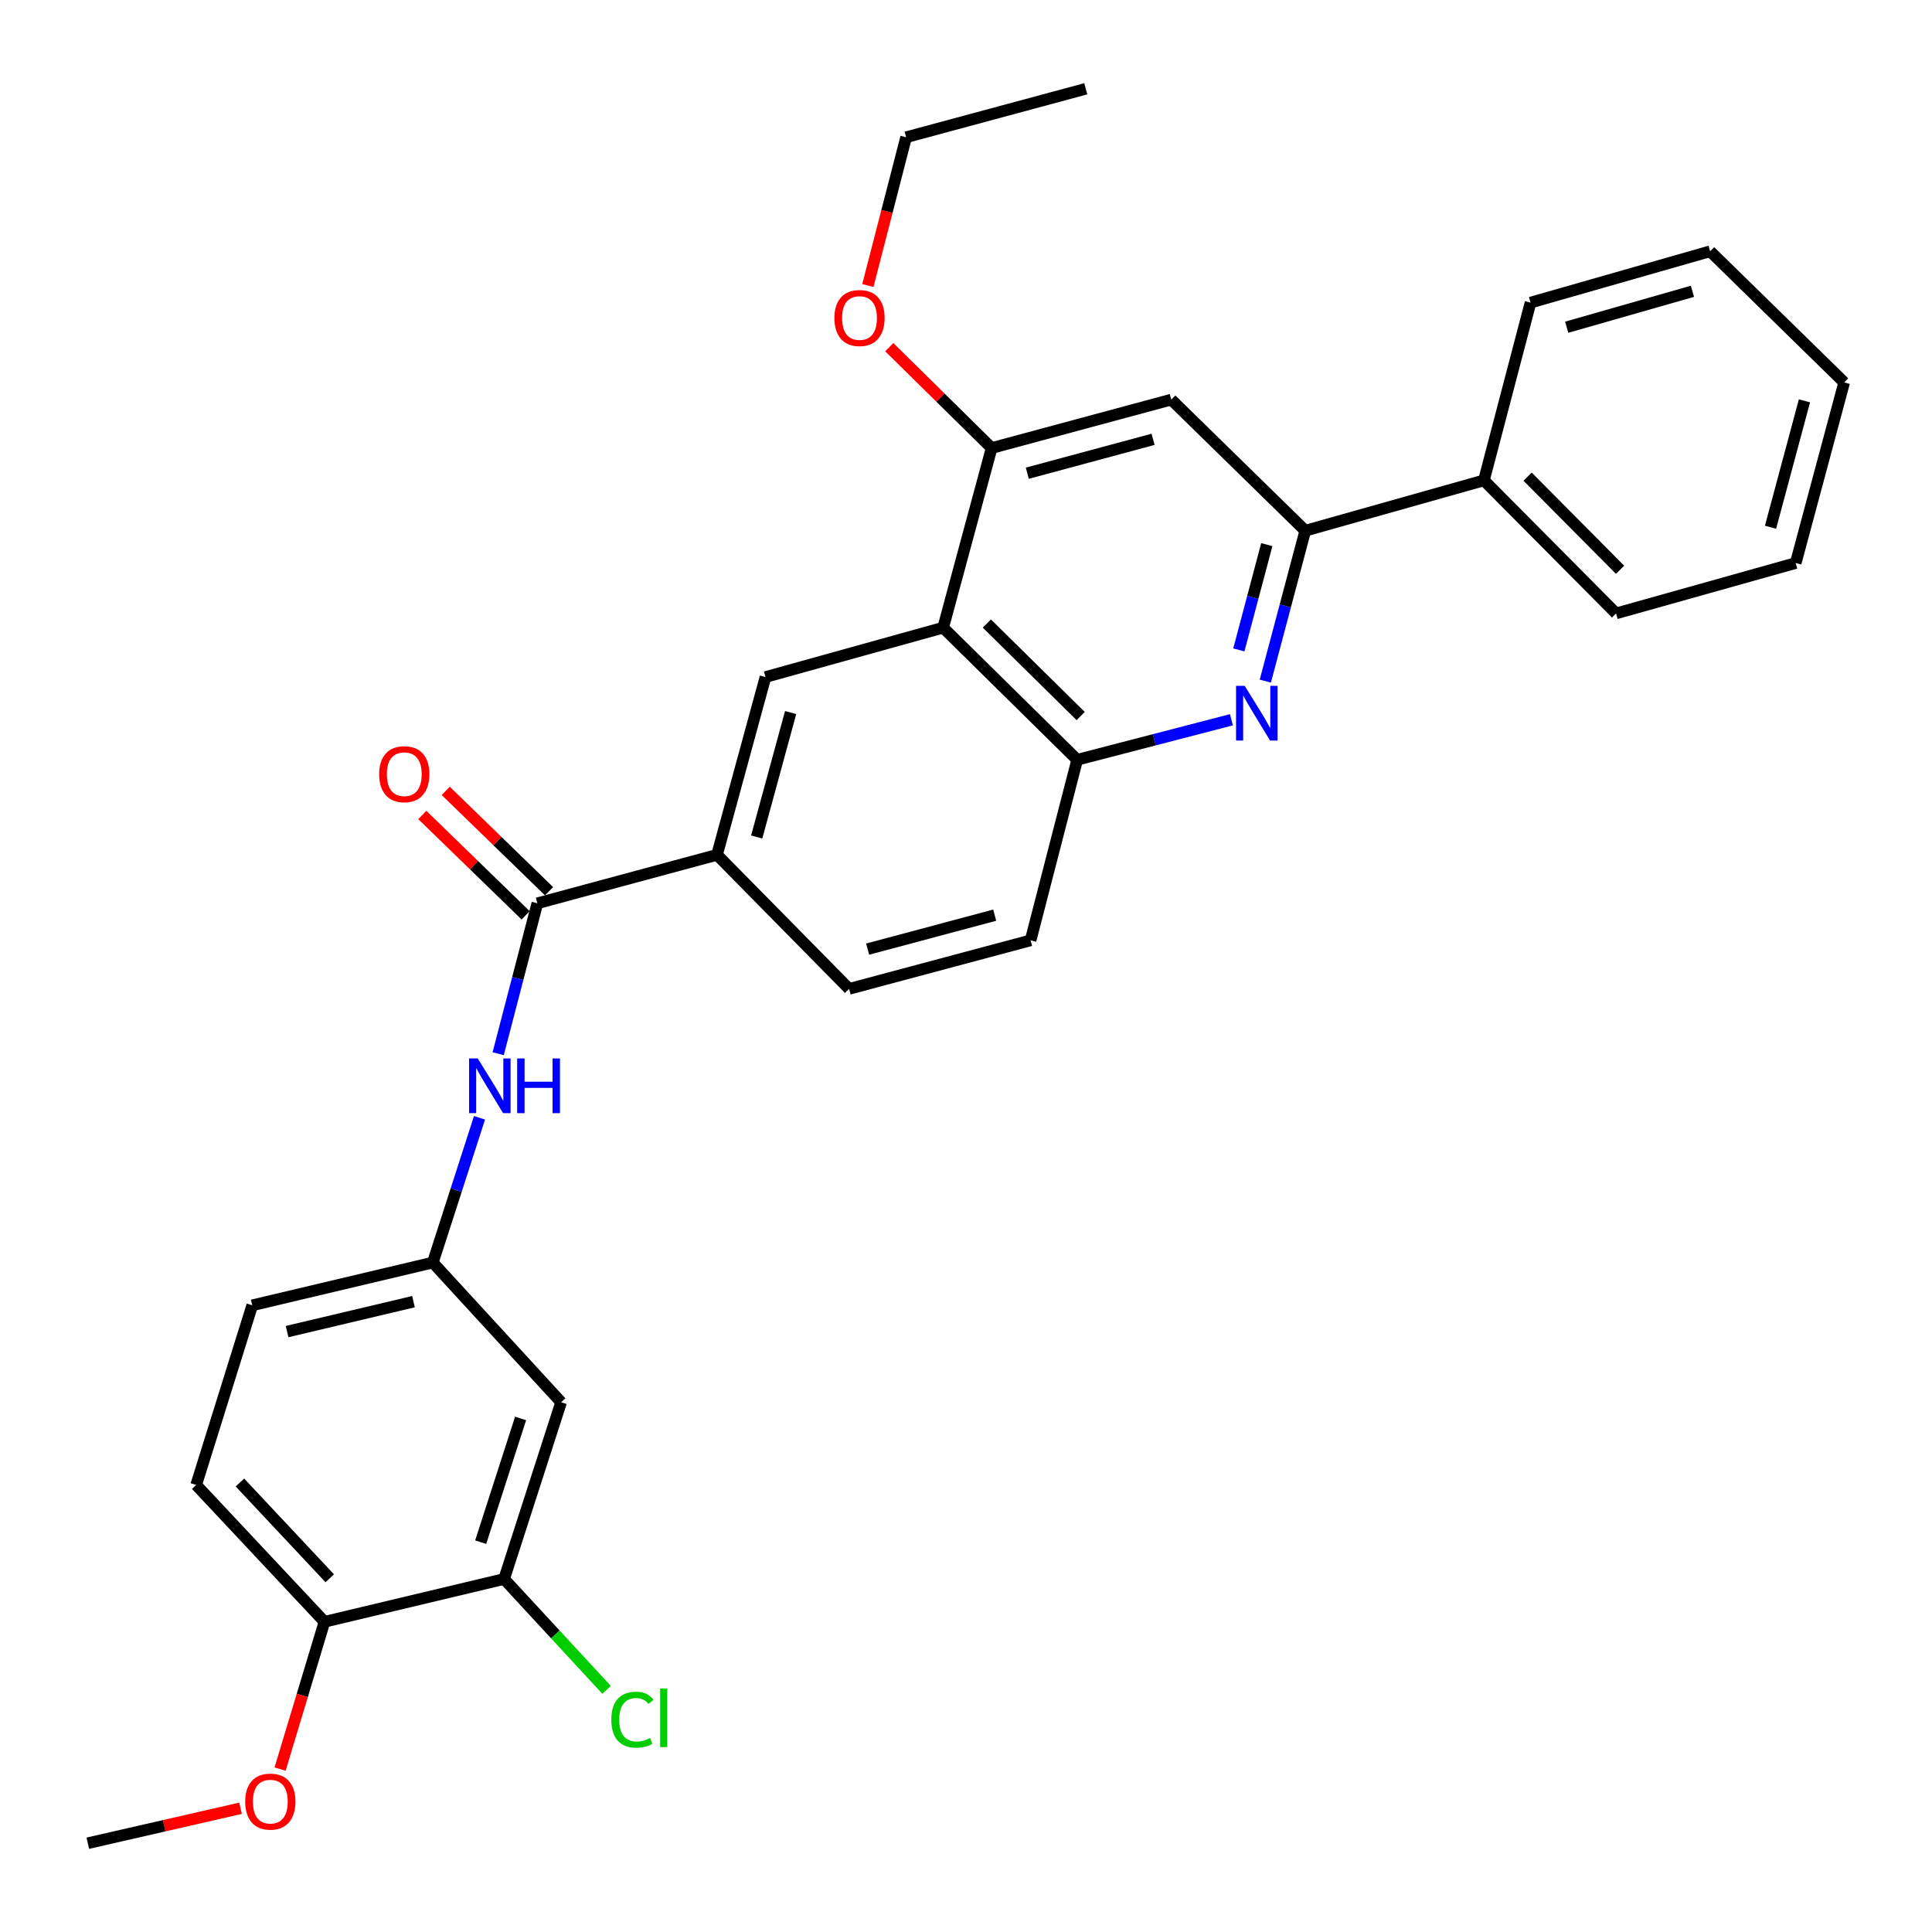 <?xml version='1.0' encoding='iso-8859-1'?>
<svg version='1.1' baseProfile='full'
              xmlns='http://www.w3.org/2000/svg'
                      xmlns:rdkit='http://www.rdkit.org/xml'
                      xmlns:xlink='http://www.w3.org/1999/xlink'
                  xml:space='preserve'
width='1000px' height='1000px' viewBox='0 0 1000 1000'>
<!-- END OF HEADER -->
<rect style='opacity:1.0;fill:#FFFFFF;stroke:none' width='1000' height='1000' x='0' y='0'> </rect>
<path class='bond-2' d='M 654.929,352.541 L 665.267,313.615' style='fill:none;fill-rule:evenodd;stroke:#0000FF;stroke-width:6px;stroke-linecap:butt;stroke-linejoin:miter;stroke-opacity:1' />
<path class='bond-2' d='M 665.267,313.615 L 675.605,274.689' style='fill:none;fill-rule:evenodd;stroke:#000000;stroke-width:6px;stroke-linecap:butt;stroke-linejoin:miter;stroke-opacity:1' />
<path class='bond-2' d='M 641.22,336.399 L 648.456,309.15' style='fill:none;fill-rule:evenodd;stroke:#0000FF;stroke-width:6px;stroke-linecap:butt;stroke-linejoin:miter;stroke-opacity:1' />
<path class='bond-2' d='M 648.456,309.15 L 655.693,281.902' style='fill:none;fill-rule:evenodd;stroke:#000000;stroke-width:6px;stroke-linecap:butt;stroke-linejoin:miter;stroke-opacity:1' />
<path class='bond-3' d='M 637.379,372.553 L 597.466,382.908' style='fill:none;fill-rule:evenodd;stroke:#0000FF;stroke-width:6px;stroke-linecap:butt;stroke-linejoin:miter;stroke-opacity:1' />
<path class='bond-3' d='M 597.466,382.908 L 557.553,393.263' style='fill:none;fill-rule:evenodd;stroke:#000000;stroke-width:6px;stroke-linecap:butt;stroke-linejoin:miter;stroke-opacity:1' />
<path class='bond-0' d='M 488.182,324.869 L 557.553,393.263' style='fill:none;fill-rule:evenodd;stroke:#000000;stroke-width:6px;stroke-linecap:butt;stroke-linejoin:miter;stroke-opacity:1' />
<path class='bond-0' d='M 510.799,322.742 L 559.359,370.618' style='fill:none;fill-rule:evenodd;stroke:#000000;stroke-width:6px;stroke-linecap:butt;stroke-linejoin:miter;stroke-opacity:1' />
<path class='bond-4' d='M 488.182,324.869 L 513.267,231.901' style='fill:none;fill-rule:evenodd;stroke:#000000;stroke-width:6px;stroke-linecap:butt;stroke-linejoin:miter;stroke-opacity:1' />
<path class='bond-5' d='M 488.182,324.869 L 396.21,350.437' style='fill:none;fill-rule:evenodd;stroke:#000000;stroke-width:6px;stroke-linecap:butt;stroke-linejoin:miter;stroke-opacity:1' />
<path class='bond-1' d='M 278.139,467.542 L 371.125,442.457' style='fill:none;fill-rule:evenodd;stroke:#000000;stroke-width:6px;stroke-linecap:butt;stroke-linejoin:miter;stroke-opacity:1' />
<path class='bond-8' d='M 278.139,467.542 L 267.999,506.474' style='fill:none;fill-rule:evenodd;stroke:#000000;stroke-width:6px;stroke-linecap:butt;stroke-linejoin:miter;stroke-opacity:1' />
<path class='bond-8' d='M 267.999,506.474 L 257.86,545.407' style='fill:none;fill-rule:evenodd;stroke:#0000FF;stroke-width:6px;stroke-linecap:butt;stroke-linejoin:miter;stroke-opacity:1' />
<path class='bond-13' d='M 284.198,461.304 L 257.454,435.329' style='fill:none;fill-rule:evenodd;stroke:#000000;stroke-width:6px;stroke-linecap:butt;stroke-linejoin:miter;stroke-opacity:1' />
<path class='bond-13' d='M 257.454,435.329 L 230.711,409.355' style='fill:none;fill-rule:evenodd;stroke:#FF0000;stroke-width:6px;stroke-linecap:butt;stroke-linejoin:miter;stroke-opacity:1' />
<path class='bond-13' d='M 272.079,473.781 L 245.336,447.806' style='fill:none;fill-rule:evenodd;stroke:#000000;stroke-width:6px;stroke-linecap:butt;stroke-linejoin:miter;stroke-opacity:1' />
<path class='bond-13' d='M 245.336,447.806 L 218.593,421.832' style='fill:none;fill-rule:evenodd;stroke:#FF0000;stroke-width:6px;stroke-linecap:butt;stroke-linejoin:miter;stroke-opacity:1' />
<path class='bond-6' d='M 675.605,274.689 L 606.254,206.836' style='fill:none;fill-rule:evenodd;stroke:#000000;stroke-width:6px;stroke-linecap:butt;stroke-linejoin:miter;stroke-opacity:1' />
<path class='bond-15' d='M 675.605,274.689 L 768.079,248.638' style='fill:none;fill-rule:evenodd;stroke:#000000;stroke-width:6px;stroke-linecap:butt;stroke-linejoin:miter;stroke-opacity:1' />
<path class='bond-14' d='M 557.553,393.263 L 533.434,486.723' style='fill:none;fill-rule:evenodd;stroke:#000000;stroke-width:6px;stroke-linecap:butt;stroke-linejoin:miter;stroke-opacity:1' />
<path class='bond-20' d='M 513.267,231.901 L 486.775,205.798' style='fill:none;fill-rule:evenodd;stroke:#000000;stroke-width:6px;stroke-linecap:butt;stroke-linejoin:miter;stroke-opacity:1' />
<path class='bond-20' d='M 486.775,205.798 L 460.283,179.695' style='fill:none;fill-rule:evenodd;stroke:#FF0000;stroke-width:6px;stroke-linecap:butt;stroke-linejoin:miter;stroke-opacity:1' />
<path class='bond-30' d='M 513.267,231.901 L 606.254,206.836' style='fill:none;fill-rule:evenodd;stroke:#000000;stroke-width:6px;stroke-linecap:butt;stroke-linejoin:miter;stroke-opacity:1' />
<path class='bond-30' d='M 531.742,244.935 L 596.833,227.389' style='fill:none;fill-rule:evenodd;stroke:#000000;stroke-width:6px;stroke-linecap:butt;stroke-linejoin:miter;stroke-opacity:1' />
<path class='bond-31' d='M 396.21,350.437 L 371.125,442.457' style='fill:none;fill-rule:evenodd;stroke:#000000;stroke-width:6px;stroke-linecap:butt;stroke-linejoin:miter;stroke-opacity:1' />
<path class='bond-31' d='M 409.228,368.814 L 391.669,433.229' style='fill:none;fill-rule:evenodd;stroke:#000000;stroke-width:6px;stroke-linecap:butt;stroke-linejoin:miter;stroke-opacity:1' />
<path class='bond-7' d='M 371.125,442.457 L 439.491,511.837' style='fill:none;fill-rule:evenodd;stroke:#000000;stroke-width:6px;stroke-linecap:butt;stroke-linejoin:miter;stroke-opacity:1' />
<path class='bond-11' d='M 248.194,578.57 L 236.11,616.033' style='fill:none;fill-rule:evenodd;stroke:#0000FF;stroke-width:6px;stroke-linecap:butt;stroke-linejoin:miter;stroke-opacity:1' />
<path class='bond-11' d='M 236.11,616.033 L 224.026,653.496' style='fill:none;fill-rule:evenodd;stroke:#000000;stroke-width:6px;stroke-linecap:butt;stroke-linejoin:miter;stroke-opacity:1' />
<path class='bond-9' d='M 260.929,817.283 L 290.439,725.794' style='fill:none;fill-rule:evenodd;stroke:#000000;stroke-width:6px;stroke-linecap:butt;stroke-linejoin:miter;stroke-opacity:1' />
<path class='bond-9' d='M 248.802,798.22 L 269.459,734.178' style='fill:none;fill-rule:evenodd;stroke:#000000;stroke-width:6px;stroke-linecap:butt;stroke-linejoin:miter;stroke-opacity:1' />
<path class='bond-18' d='M 260.929,817.283 L 287.453,845.976' style='fill:none;fill-rule:evenodd;stroke:#000000;stroke-width:6px;stroke-linecap:butt;stroke-linejoin:miter;stroke-opacity:1' />
<path class='bond-18' d='M 287.453,845.976 L 313.976,874.668' style='fill:none;fill-rule:evenodd;stroke:#00CC00;stroke-width:6px;stroke-linecap:butt;stroke-linejoin:miter;stroke-opacity:1' />
<path class='bond-33' d='M 260.929,817.283 L 167.952,839.44' style='fill:none;fill-rule:evenodd;stroke:#000000;stroke-width:6px;stroke-linecap:butt;stroke-linejoin:miter;stroke-opacity:1' />
<path class='bond-10' d='M 290.439,725.794 L 224.026,653.496' style='fill:none;fill-rule:evenodd;stroke:#000000;stroke-width:6px;stroke-linecap:butt;stroke-linejoin:miter;stroke-opacity:1' />
<path class='bond-19' d='M 224.026,653.496 L 130.566,675.624' style='fill:none;fill-rule:evenodd;stroke:#000000;stroke-width:6px;stroke-linecap:butt;stroke-linejoin:miter;stroke-opacity:1' />
<path class='bond-19' d='M 214.014,673.741 L 148.592,689.23' style='fill:none;fill-rule:evenodd;stroke:#000000;stroke-width:6px;stroke-linecap:butt;stroke-linejoin:miter;stroke-opacity:1' />
<path class='bond-12' d='M 167.952,839.44 L 101.538,768.611' style='fill:none;fill-rule:evenodd;stroke:#000000;stroke-width:6px;stroke-linecap:butt;stroke-linejoin:miter;stroke-opacity:1' />
<path class='bond-12' d='M 170.678,816.919 L 124.188,767.338' style='fill:none;fill-rule:evenodd;stroke:#000000;stroke-width:6px;stroke-linecap:butt;stroke-linejoin:miter;stroke-opacity:1' />
<path class='bond-21' d='M 167.952,839.44 L 156.46,877.56' style='fill:none;fill-rule:evenodd;stroke:#000000;stroke-width:6px;stroke-linecap:butt;stroke-linejoin:miter;stroke-opacity:1' />
<path class='bond-21' d='M 156.46,877.56 L 144.969,915.679' style='fill:none;fill-rule:evenodd;stroke:#FF0000;stroke-width:6px;stroke-linecap:butt;stroke-linejoin:miter;stroke-opacity:1' />
<path class='bond-16' d='M 533.434,486.723 L 439.491,511.837' style='fill:none;fill-rule:evenodd;stroke:#000000;stroke-width:6px;stroke-linecap:butt;stroke-linejoin:miter;stroke-opacity:1' />
<path class='bond-16' d='M 514.85,473.687 L 449.09,491.267' style='fill:none;fill-rule:evenodd;stroke:#000000;stroke-width:6px;stroke-linecap:butt;stroke-linejoin:miter;stroke-opacity:1' />
<path class='bond-22' d='M 768.079,248.638 L 836.474,317.505' style='fill:none;fill-rule:evenodd;stroke:#000000;stroke-width:6px;stroke-linecap:butt;stroke-linejoin:miter;stroke-opacity:1' />
<path class='bond-22' d='M 790.68,246.711 L 838.556,294.919' style='fill:none;fill-rule:evenodd;stroke:#000000;stroke-width:6px;stroke-linecap:butt;stroke-linejoin:miter;stroke-opacity:1' />
<path class='bond-23' d='M 768.079,248.638 L 792.198,156.637' style='fill:none;fill-rule:evenodd;stroke:#000000;stroke-width:6px;stroke-linecap:butt;stroke-linejoin:miter;stroke-opacity:1' />
<path class='bond-17' d='M 101.538,768.611 L 130.566,675.624' style='fill:none;fill-rule:evenodd;stroke:#000000;stroke-width:6px;stroke-linecap:butt;stroke-linejoin:miter;stroke-opacity:1' />
<path class='bond-24' d='M 449.2,147.788 L 459.101,109.415' style='fill:none;fill-rule:evenodd;stroke:#FF0000;stroke-width:6px;stroke-linecap:butt;stroke-linejoin:miter;stroke-opacity:1' />
<path class='bond-24' d='M 459.101,109.415 L 469.001,71.042' style='fill:none;fill-rule:evenodd;stroke:#000000;stroke-width:6px;stroke-linecap:butt;stroke-linejoin:miter;stroke-opacity:1' />
<path class='bond-25' d='M 124.497,935.956 L 84.976,945' style='fill:none;fill-rule:evenodd;stroke:#FF0000;stroke-width:6px;stroke-linecap:butt;stroke-linejoin:miter;stroke-opacity:1' />
<path class='bond-25' d='M 84.976,945 L 45.455,954.043' style='fill:none;fill-rule:evenodd;stroke:#000000;stroke-width:6px;stroke-linecap:butt;stroke-linejoin:miter;stroke-opacity:1' />
<path class='bond-27' d='M 836.474,317.505 L 929.46,291.425' style='fill:none;fill-rule:evenodd;stroke:#000000;stroke-width:6px;stroke-linecap:butt;stroke-linejoin:miter;stroke-opacity:1' />
<path class='bond-28' d='M 792.198,156.637 L 885.165,130.063' style='fill:none;fill-rule:evenodd;stroke:#000000;stroke-width:6px;stroke-linecap:butt;stroke-linejoin:miter;stroke-opacity:1' />
<path class='bond-28' d='M 810.923,169.374 L 876,150.773' style='fill:none;fill-rule:evenodd;stroke:#000000;stroke-width:6px;stroke-linecap:butt;stroke-linejoin:miter;stroke-opacity:1' />
<path class='bond-26' d='M 469.001,71.042 L 561.988,45.957' style='fill:none;fill-rule:evenodd;stroke:#000000;stroke-width:6px;stroke-linecap:butt;stroke-linejoin:miter;stroke-opacity:1' />
<path class='bond-32' d='M 929.46,291.425 L 954.545,197.955' style='fill:none;fill-rule:evenodd;stroke:#000000;stroke-width:6px;stroke-linecap:butt;stroke-linejoin:miter;stroke-opacity:1' />
<path class='bond-32' d='M 916.424,272.896 L 933.984,207.467' style='fill:none;fill-rule:evenodd;stroke:#000000;stroke-width:6px;stroke-linecap:butt;stroke-linejoin:miter;stroke-opacity:1' />
<path class='bond-29' d='M 885.165,130.063 L 954.545,197.955' style='fill:none;fill-rule:evenodd;stroke:#000000;stroke-width:6px;stroke-linecap:butt;stroke-linejoin:miter;stroke-opacity:1' />
<path  class='atom-0' d='M 644.26 354.984
L 653.54 369.984
Q 654.46 371.464, 655.94 374.144
Q 657.42 376.824, 657.5 376.984
L 657.5 354.984
L 661.26 354.984
L 661.26 383.304
L 657.38 383.304
L 647.42 366.904
Q 646.26 364.984, 645.02 362.784
Q 643.82 360.584, 643.46 359.904
L 643.46 383.304
L 639.78 383.304
L 639.78 354.984
L 644.26 354.984
' fill='#0000FF'/>
<path  class='atom-9' d='M 247.277 547.847
L 256.557 562.847
Q 257.477 564.327, 258.957 567.007
Q 260.437 569.687, 260.517 569.847
L 260.517 547.847
L 264.277 547.847
L 264.277 576.167
L 260.397 576.167
L 250.437 559.767
Q 249.277 557.847, 248.037 555.647
Q 246.837 553.447, 246.477 552.767
L 246.477 576.167
L 242.797 576.167
L 242.797 547.847
L 247.277 547.847
' fill='#0000FF'/>
<path  class='atom-9' d='M 267.677 547.847
L 271.517 547.847
L 271.517 559.887
L 285.997 559.887
L 285.997 547.847
L 289.837 547.847
L 289.837 576.167
L 285.997 576.167
L 285.997 563.087
L 271.517 563.087
L 271.517 576.167
L 267.677 576.167
L 267.677 547.847
' fill='#0000FF'/>
<path  class='atom-14' d='M 196.251 400.716
Q 196.251 393.916, 199.611 390.116
Q 202.971 386.316, 209.251 386.316
Q 215.531 386.316, 218.891 390.116
Q 222.251 393.916, 222.251 400.716
Q 222.251 407.596, 218.851 411.516
Q 215.451 415.396, 209.251 415.396
Q 203.011 415.396, 199.611 411.516
Q 196.251 407.636, 196.251 400.716
M 209.251 412.196
Q 213.571 412.196, 215.891 409.316
Q 218.251 406.396, 218.251 400.716
Q 218.251 395.156, 215.891 392.356
Q 213.571 389.516, 209.251 389.516
Q 204.931 389.516, 202.571 392.316
Q 200.251 395.116, 200.251 400.716
Q 200.251 406.436, 202.571 409.316
Q 204.931 412.196, 209.251 412.196
' fill='#FF0000'/>
<path  class='atom-19' d='M 316.422 890.107
Q 316.422 883.067, 319.702 879.387
Q 323.022 875.667, 329.302 875.667
Q 335.142 875.667, 338.262 879.787
L 335.622 881.947
Q 333.342 878.947, 329.302 878.947
Q 325.022 878.947, 322.742 881.827
Q 320.502 884.667, 320.502 890.107
Q 320.502 895.707, 322.822 898.587
Q 325.182 901.467, 329.742 901.467
Q 332.862 901.467, 336.502 899.587
L 337.622 902.587
Q 336.142 903.547, 333.902 904.107
Q 331.662 904.667, 329.182 904.667
Q 323.022 904.667, 319.702 900.907
Q 316.422 897.147, 316.422 890.107
' fill='#00CC00'/>
<path  class='atom-19' d='M 341.702 873.947
L 345.382 873.947
L 345.382 904.307
L 341.702 904.307
L 341.702 873.947
' fill='#00CC00'/>
<path  class='atom-21' d='M 431.882 164.601
Q 431.882 157.801, 435.242 154.001
Q 438.602 150.201, 444.882 150.201
Q 451.162 150.201, 454.522 154.001
Q 457.882 157.801, 457.882 164.601
Q 457.882 171.481, 454.482 175.401
Q 451.082 179.281, 444.882 179.281
Q 438.642 179.281, 435.242 175.401
Q 431.882 171.521, 431.882 164.601
M 444.882 176.081
Q 449.202 176.081, 451.522 173.201
Q 453.882 170.281, 453.882 164.601
Q 453.882 159.041, 451.522 156.241
Q 449.202 153.401, 444.882 153.401
Q 440.562 153.401, 438.202 156.201
Q 435.882 159.001, 435.882 164.601
Q 435.882 170.321, 438.202 173.201
Q 440.562 176.081, 444.882 176.081
' fill='#FF0000'/>
<path  class='atom-22' d='M 126.92 932.507
Q 126.92 925.707, 130.28 921.907
Q 133.64 918.107, 139.92 918.107
Q 146.2 918.107, 149.56 921.907
Q 152.92 925.707, 152.92 932.507
Q 152.92 939.387, 149.52 943.307
Q 146.12 947.187, 139.92 947.187
Q 133.68 947.187, 130.28 943.307
Q 126.92 939.427, 126.92 932.507
M 139.92 943.987
Q 144.24 943.987, 146.56 941.107
Q 148.92 938.187, 148.92 932.507
Q 148.92 926.947, 146.56 924.147
Q 144.24 921.307, 139.92 921.307
Q 135.6 921.307, 133.24 924.107
Q 130.92 926.907, 130.92 932.507
Q 130.92 938.227, 133.24 941.107
Q 135.6 943.987, 139.92 943.987
' fill='#FF0000'/>
</svg>

